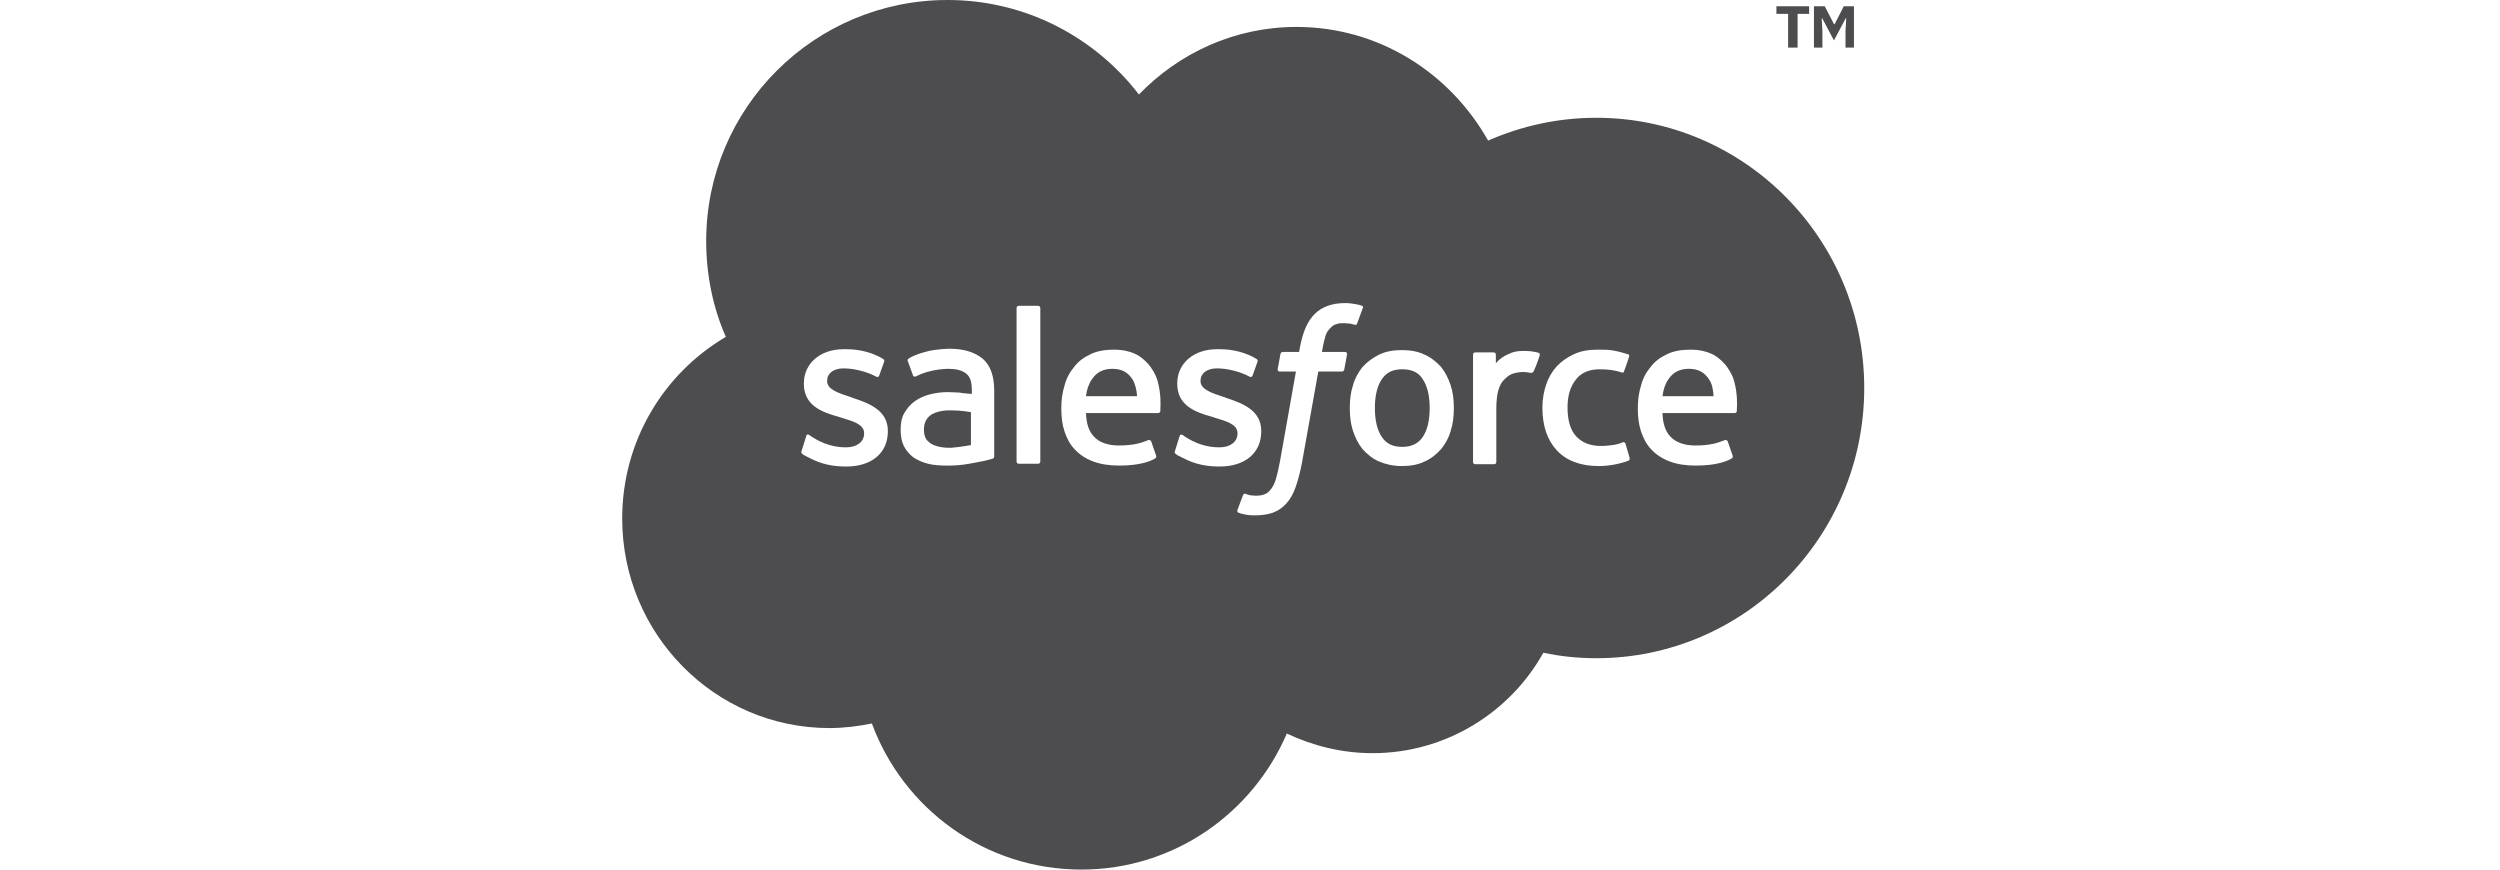<svg width="184" height="64" viewBox="0 0 184 64" fill="none" xmlns="http://www.w3.org/2000/svg">
<path d="M131.604 3.504V1.021H130.744V0.462H133.152V1.021H132.303V3.504H131.604ZM133.507 3.504V0.462H134.302L134.98 1.774H135.033L135.7 0.462H136.452V3.504H135.829V2.3L135.883 1.354H135.84L134.98 2.978L134.12 1.354H134.077L134.13 2.3V3.504H133.507Z" fill="#121214" fill-opacity="0.75"></path>
<path fill-rule="evenodd" clip-rule="evenodd" d="M83.824 6.954C86.781 3.897 90.879 1.982 95.415 1.982C101.462 1.982 106.703 5.342 109.525 10.348C111.977 9.272 114.665 8.668 117.487 8.668C128.372 8.668 137.208 17.571 137.208 28.556C137.208 39.542 128.372 48.445 117.487 48.445C116.143 48.445 114.867 48.311 113.59 48.042C111.138 52.443 106.401 55.433 101.025 55.433C98.774 55.433 96.624 54.895 94.709 53.989C92.189 59.868 86.377 64 79.591 64C72.502 64 66.489 59.532 64.171 53.249C63.163 53.451 62.121 53.585 61.046 53.585C52.614 53.585 45.794 46.665 45.794 38.165C45.794 32.453 48.851 27.481 53.42 24.794C52.479 22.644 51.975 20.258 51.975 17.739C51.975 7.929 59.938 0 69.748 0C75.459 0 80.565 2.721 83.824 6.954ZM58.996 33.193C58.948 33.289 58.986 33.333 59.011 33.363C59.022 33.375 59.03 33.385 59.03 33.394C59.163 33.501 59.297 33.565 59.447 33.638C59.486 33.656 59.526 33.676 59.567 33.696C60.508 34.2 61.381 34.335 62.288 34.335C64.17 34.335 65.346 33.327 65.346 31.748V31.714C65.346 30.236 64.035 29.698 62.792 29.295L62.624 29.228C61.684 28.926 60.877 28.657 60.877 28.052V28.019C60.877 27.481 61.348 27.112 62.087 27.112C62.893 27.112 63.867 27.38 64.472 27.716C64.472 27.716 64.64 27.817 64.707 27.649C64.724 27.599 64.808 27.364 64.892 27.128C64.976 26.893 65.06 26.658 65.077 26.608C65.11 26.507 65.043 26.44 64.976 26.406C64.271 25.969 63.296 25.701 62.288 25.701H62.087C60.373 25.701 59.164 26.742 59.164 28.22V28.254C59.164 29.833 60.474 30.337 61.717 30.673L61.919 30.74C62.826 31.009 63.599 31.244 63.599 31.882V31.916C63.599 32.487 63.095 32.924 62.288 32.924C61.986 32.924 60.978 32.924 59.87 32.218C59.78 32.173 59.72 32.129 59.66 32.084C59.631 32.061 59.601 32.039 59.567 32.017C59.5 31.983 59.366 31.916 59.332 32.117L58.996 33.193ZM86.492 33.363C86.467 33.333 86.429 33.289 86.477 33.192L86.813 32.117C86.847 31.949 87.015 31.983 87.048 32.017C87.082 32.039 87.112 32.061 87.141 32.084C87.201 32.129 87.261 32.173 87.35 32.218C88.459 32.924 89.467 32.924 89.769 32.924C90.576 32.924 91.08 32.487 91.08 31.916V31.882C91.08 31.244 90.307 31.009 89.4 30.74L89.198 30.673C87.955 30.337 86.645 29.833 86.645 28.254V28.22C86.645 26.742 87.855 25.701 89.568 25.701H89.769C90.777 25.701 91.752 25.969 92.457 26.406C92.524 26.44 92.591 26.507 92.558 26.608C92.541 26.658 92.457 26.893 92.373 27.128C92.289 27.364 92.205 27.599 92.188 27.649C92.121 27.817 91.953 27.716 91.953 27.716C91.348 27.38 90.374 27.112 89.568 27.112C88.829 27.112 88.358 27.481 88.358 28.019V28.052C88.358 28.657 89.165 28.926 90.105 29.228L90.273 29.295C91.516 29.698 92.827 30.236 92.827 31.714V31.748C92.827 33.327 91.651 34.335 89.769 34.335C88.862 34.335 87.989 34.2 87.048 33.696C87.007 33.676 86.967 33.656 86.928 33.638L86.928 33.638C86.778 33.565 86.644 33.501 86.511 33.394C86.511 33.385 86.502 33.375 86.492 33.363ZM106.769 28.355C106.601 27.851 106.366 27.381 106.064 27.011C105.728 26.642 105.325 26.306 104.854 26.104C104.384 25.869 103.813 25.768 103.174 25.768C102.536 25.768 101.965 25.869 101.495 26.104C101.024 26.339 100.621 26.642 100.285 27.011C99.983 27.381 99.714 27.851 99.58 28.355C99.412 28.859 99.345 29.43 99.345 30.035C99.345 30.639 99.412 31.21 99.58 31.715C99.748 32.218 99.983 32.689 100.285 33.058C100.621 33.428 101.024 33.764 101.495 33.965C101.965 34.167 102.536 34.301 103.174 34.301C103.813 34.301 104.384 34.201 104.854 33.965C105.325 33.764 105.728 33.428 106.064 33.058C106.366 32.689 106.635 32.218 106.769 31.715C106.937 31.21 107.004 30.639 107.004 30.035C107.004 29.43 106.937 28.859 106.769 28.355ZM105.224 30.035C105.224 30.942 105.056 31.647 104.72 32.151C104.384 32.655 103.88 32.89 103.208 32.89C102.503 32.89 102.032 32.655 101.696 32.151C101.36 31.647 101.192 30.942 101.192 30.035C101.192 29.128 101.36 28.422 101.696 27.918C102.032 27.414 102.503 27.179 103.208 27.179C103.914 27.179 104.418 27.414 104.72 27.918C105.056 28.422 105.224 29.128 105.224 30.035ZM119.435 32.554C119.435 32.554 119.569 32.487 119.636 32.655L119.939 33.696C119.972 33.831 119.872 33.898 119.872 33.898C119.267 34.133 118.461 34.301 117.654 34.301C116.31 34.301 115.269 33.898 114.563 33.125C113.858 32.352 113.522 31.311 113.522 30.001C113.522 29.396 113.623 28.825 113.791 28.321C113.959 27.817 114.228 27.347 114.563 26.977C114.899 26.608 115.336 26.305 115.84 26.07C116.344 25.835 116.915 25.734 117.587 25.734H117.587C118.024 25.734 118.427 25.734 118.763 25.801C119.133 25.869 119.603 26.003 119.804 26.07C119.838 26.07 119.939 26.104 119.905 26.238C119.785 26.63 119.691 26.887 119.576 27.203L119.536 27.313C119.502 27.481 119.368 27.414 119.368 27.414C118.864 27.246 118.36 27.179 117.721 27.179C116.949 27.179 116.344 27.448 115.975 27.951C115.571 28.455 115.37 29.127 115.37 30.001C115.37 30.975 115.605 31.714 116.042 32.151C116.478 32.588 117.05 32.823 117.822 32.823C118.158 32.823 118.427 32.789 118.696 32.756L118.696 32.756C118.965 32.722 119.2 32.655 119.435 32.554ZM127.632 28.052C127.498 27.548 127.162 27.044 126.96 26.809C126.624 26.44 126.288 26.171 125.952 26.037C125.515 25.835 125.011 25.734 124.44 25.734C123.768 25.734 123.164 25.835 122.693 26.07C122.189 26.305 121.786 26.608 121.484 27.011C121.148 27.414 120.913 27.851 120.778 28.388C120.61 28.926 120.543 29.463 120.543 30.068C120.543 30.673 120.61 31.244 120.778 31.748C120.946 32.252 121.182 32.722 121.551 33.092C121.887 33.461 122.357 33.764 122.895 33.965C123.432 34.167 124.071 34.267 124.81 34.267C126.355 34.267 127.162 33.931 127.464 33.73C127.531 33.696 127.565 33.629 127.498 33.461L127.162 32.487C127.094 32.352 126.96 32.386 126.96 32.386C126.919 32.401 126.875 32.418 126.829 32.436C126.461 32.577 125.91 32.789 124.776 32.789C123.97 32.789 123.332 32.554 122.962 32.151C122.559 31.748 122.391 31.177 122.357 30.404H127.666C127.666 30.404 127.8 30.404 127.834 30.27C127.826 30.27 127.829 30.218 127.833 30.126V30.126C127.85 29.806 127.892 28.99 127.632 28.052ZM122.357 29.161C122.425 28.657 122.559 28.254 122.794 27.918C123.13 27.414 123.6 27.145 124.306 27.145C125.011 27.145 125.448 27.414 125.784 27.918C126.019 28.254 126.087 28.691 126.12 29.161H122.357ZM84.529 26.809C84.73 27.044 85.066 27.548 85.201 28.052C85.461 28.99 85.419 29.806 85.402 30.126C85.397 30.219 85.395 30.27 85.402 30.27C85.369 30.404 85.234 30.404 85.234 30.404H79.926C79.96 31.177 80.128 31.748 80.531 32.151C80.9 32.554 81.539 32.789 82.345 32.789C83.479 32.789 84.03 32.577 84.397 32.436L84.398 32.436L84.4 32.435C84.445 32.417 84.488 32.401 84.529 32.386C84.529 32.386 84.663 32.352 84.73 32.487L85.066 33.461C85.134 33.629 85.1 33.696 85.033 33.73C84.73 33.931 83.924 34.267 82.379 34.267C81.64 34.267 81.001 34.167 80.464 33.965C79.926 33.764 79.456 33.461 79.12 33.092C78.75 32.722 78.515 32.252 78.347 31.748C78.179 31.244 78.112 30.673 78.112 30.068C78.112 29.463 78.179 28.926 78.347 28.388C78.482 27.851 78.717 27.414 79.053 27.011C79.355 26.608 79.758 26.305 80.262 26.07C80.733 25.835 81.337 25.734 82.009 25.734C82.58 25.734 83.084 25.835 83.521 26.037C83.857 26.171 84.193 26.44 84.529 26.809ZM80.363 27.918C80.128 28.254 79.993 28.657 79.926 29.161H83.689C83.655 28.691 83.555 28.254 83.353 27.918C83.017 27.414 82.58 27.145 81.875 27.145C81.169 27.145 80.699 27.414 80.363 27.918ZM70.587 28.892C70.499 28.892 70.392 28.886 70.271 28.879C70.115 28.869 69.936 28.859 69.747 28.859C69.276 28.859 68.84 28.926 68.437 29.027C68.034 29.127 67.664 29.295 67.328 29.53C66.992 29.766 66.757 30.068 66.555 30.404C66.354 30.74 66.287 31.177 66.287 31.613C66.287 32.084 66.354 32.487 66.522 32.823C66.69 33.159 66.925 33.428 67.227 33.663C67.529 33.864 67.899 34.032 68.302 34.133C68.705 34.234 69.176 34.267 69.713 34.267C70.251 34.267 70.788 34.234 71.326 34.133C71.501 34.098 71.691 34.063 71.875 34.03C72.22 33.967 72.538 33.908 72.67 33.864C72.838 33.831 73.039 33.764 73.039 33.764C73.174 33.73 73.174 33.596 73.174 33.596V28.758C73.174 27.683 72.905 26.91 72.334 26.406C71.763 25.936 70.956 25.667 69.915 25.667C69.512 25.667 68.873 25.734 68.504 25.801C68.504 25.801 67.362 26.037 66.858 26.406C66.858 26.406 66.757 26.473 66.824 26.608L67.194 27.616C67.227 27.75 67.362 27.716 67.362 27.716C67.362 27.716 67.395 27.716 67.462 27.683C68.47 27.145 69.781 27.145 69.781 27.145C70.352 27.145 70.788 27.246 71.091 27.481C71.393 27.716 71.527 28.052 71.527 28.758V28.993C70.99 28.959 70.587 28.892 70.587 28.892ZM68.47 32.621C68.269 32.453 68.235 32.42 68.168 32.319C68.067 32.151 68 31.916 68 31.613C68 31.143 68.168 30.807 68.47 30.572C68.47 30.572 68.941 30.169 70.016 30.202C70.788 30.202 71.46 30.337 71.46 30.337V32.756C71.46 32.756 70.788 32.89 70.016 32.957C68.941 32.991 68.47 32.621 68.47 32.621ZM113.269 25.983C113.303 26.014 113.35 26.055 113.321 26.171C113.287 26.305 113.018 27.044 112.884 27.313C112.85 27.38 112.783 27.448 112.682 27.448C112.682 27.448 112.38 27.38 112.111 27.38C111.91 27.38 111.641 27.414 111.406 27.481C111.17 27.548 110.969 27.683 110.767 27.884C110.566 28.052 110.398 28.321 110.297 28.657C110.196 28.959 110.129 29.497 110.129 30.035V33.999C110.129 34.1 110.062 34.167 109.961 34.167H108.584C108.483 34.167 108.416 34.1 108.416 33.999V26.104C108.416 26.003 108.483 25.936 108.584 25.936H109.927C110.028 25.936 110.095 26.003 110.095 26.104V26.742C110.297 26.473 110.667 26.204 111.002 26.07C111.338 25.902 111.708 25.801 112.38 25.835C112.716 25.835 113.153 25.936 113.253 25.969L113.259 25.974L113.269 25.983ZM100.251 22.509C100.083 22.442 99.915 22.408 99.714 22.375C99.512 22.341 99.277 22.307 99.008 22.307C98.034 22.307 97.295 22.576 96.757 23.114C96.22 23.651 95.884 24.457 95.682 25.532L95.615 25.902H94.406C94.406 25.902 94.271 25.902 94.238 26.07L94.036 27.179C94.036 27.279 94.07 27.347 94.204 27.347H95.38L94.204 33.965C94.103 34.503 94.003 34.939 93.902 35.275C93.801 35.611 93.667 35.846 93.532 36.014C93.398 36.182 93.263 36.317 93.062 36.384C92.894 36.451 92.659 36.485 92.424 36.485C92.356 36.485 92.281 36.476 92.205 36.468C92.13 36.459 92.054 36.451 91.987 36.451C91.897 36.429 91.838 36.406 91.778 36.384C91.748 36.373 91.718 36.361 91.684 36.35C91.684 36.35 91.55 36.283 91.483 36.451C91.466 36.502 91.374 36.745 91.281 36.989C91.189 37.232 91.097 37.476 91.08 37.526C91.046 37.627 91.08 37.728 91.147 37.728C91.315 37.795 91.416 37.829 91.617 37.862C91.92 37.929 92.155 37.929 92.39 37.929H92.39C92.894 37.929 93.331 37.862 93.7 37.728C94.07 37.593 94.406 37.358 94.675 37.056C94.977 36.72 95.178 36.35 95.347 35.88C95.514 35.41 95.682 34.805 95.817 34.099L97.026 27.347H98.773C98.773 27.347 98.908 27.347 98.941 27.179L99.143 26.07C99.143 25.969 99.109 25.902 98.975 25.902H97.295C97.295 25.869 97.396 25.264 97.564 24.693C97.631 24.457 97.799 24.256 97.933 24.122C98.068 23.987 98.202 23.886 98.37 23.853C98.538 23.785 98.74 23.785 98.941 23.785C99.03 23.785 99.109 23.795 99.184 23.804L99.184 23.804C99.251 23.812 99.314 23.819 99.378 23.819C99.473 23.838 99.536 23.857 99.578 23.87L99.579 23.87C99.611 23.88 99.632 23.886 99.647 23.886C99.815 23.953 99.848 23.886 99.882 23.819L100.285 22.71C100.369 22.599 100.313 22.556 100.273 22.526C100.265 22.52 100.257 22.515 100.251 22.509ZM76.399 34.133C76.499 34.133 76.567 34.066 76.567 33.965V22.677C76.567 22.576 76.499 22.509 76.399 22.509H74.988C74.887 22.509 74.82 22.576 74.82 22.677V33.965C74.82 34.066 74.887 34.133 74.988 34.133H76.399Z" fill="#121214" fill-opacity="0.75"></path>
</svg>

